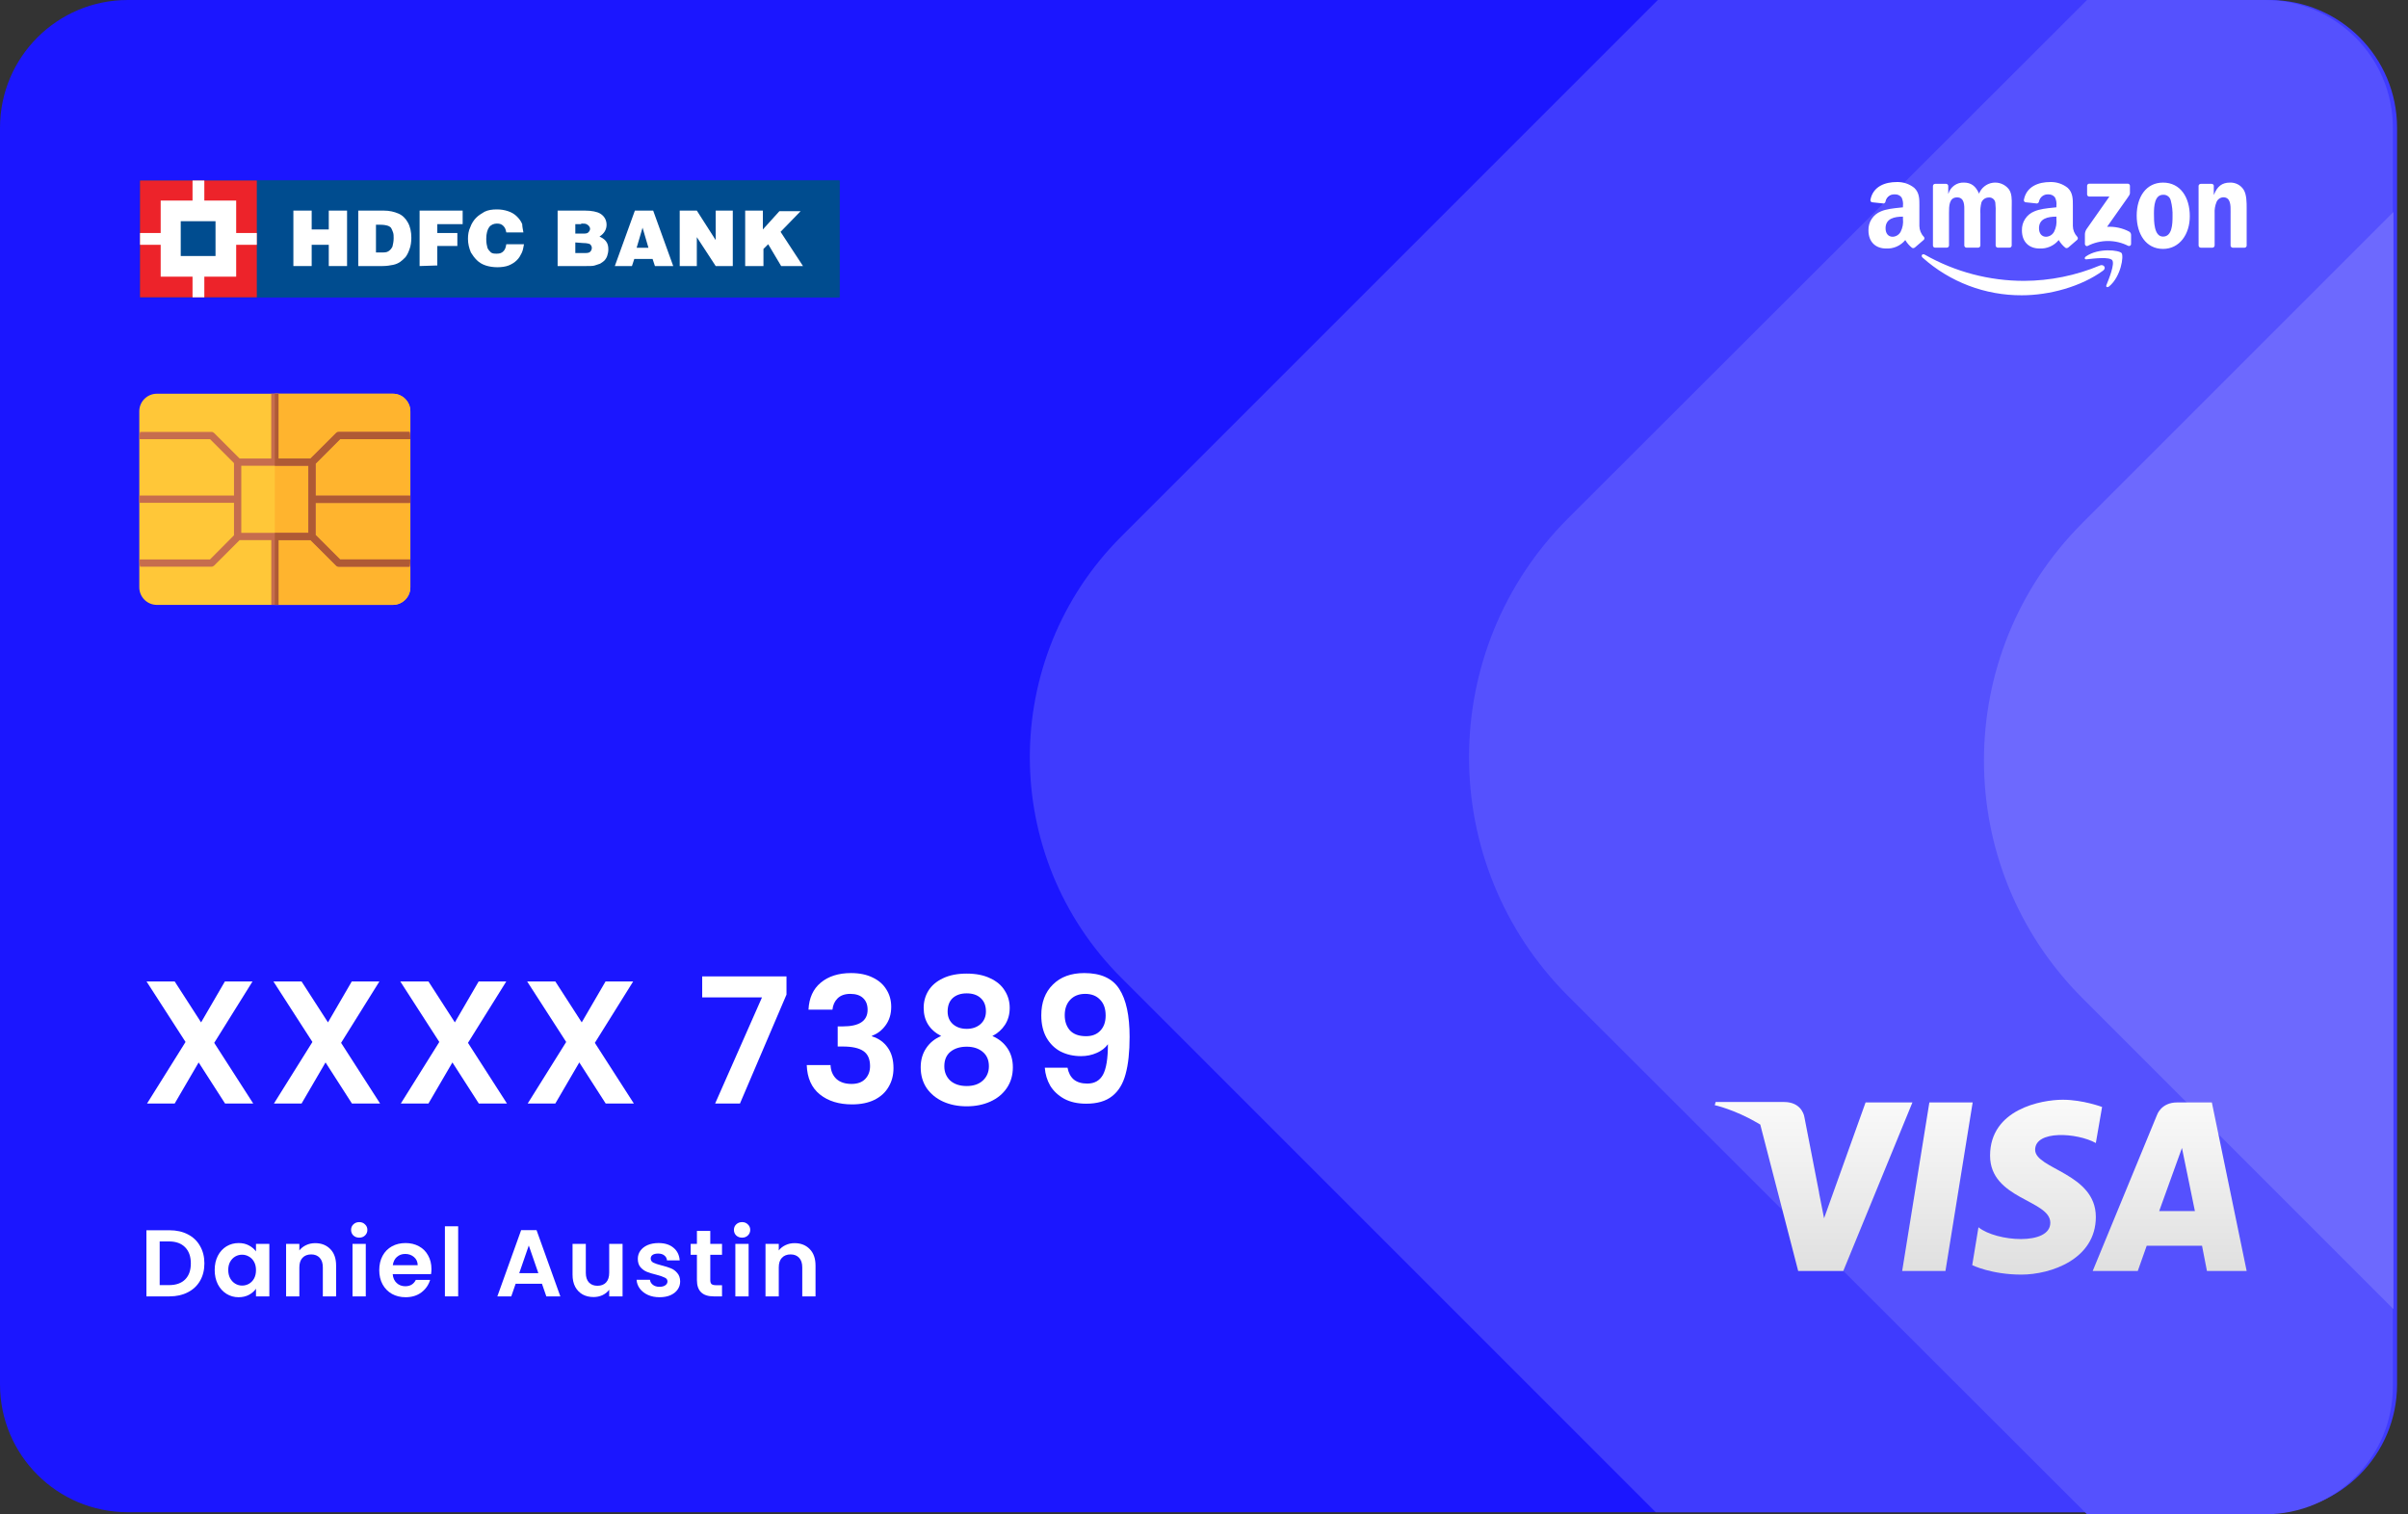 <?xml version="1.0" encoding="utf-8"?>
<svg xmlns="http://www.w3.org/2000/svg" fill="none" height="100%" overflow="visible" preserveAspectRatio="none" style="display: block;" viewBox="0 0 159 100" width="100%">
<rect x="0" y="0" width="159" height="100" fill="#333333" stroke="none"/>
<g id="Vector">
<path d="M0 8.439C0 3.778 3.778 0 8.439 0H149.37C154.031 0 157.809 3.778 157.809 8.439V91.422C157.809 96.083 154.031 99.861 149.37 99.861H8.439C3.778 99.861 0 96.083 0 91.422V8.439Z" fill="#1B16FF"/>
<path d="M149.838 0C154.498 8.65997e-05 158.277 3.779 158.277 8.439V91.423C158.277 96.083 154.498 99.861 149.838 99.861H109.328L74.033 64.565C65.989 56.521 65.989 43.479 74.033 35.435L109.467 0H149.838Z" fill="#3F3BFE"/>
<path d="M149.56 0C154.221 5.77335e-05 158 3.779 158 8.439V91.561C158 96.221 154.221 100 149.56 100H137.806L103.541 65.774C94.82 57.062 94.82 42.938 103.541 34.227L137.807 0H149.56Z" fill="#5551FE"/>
<path d="M158.037 86.448L137.496 65.907C128.835 57.246 128.835 43.203 137.496 34.541L158.037 14V86.448Z" fill="#6D69FE"/>
<path d="M9.246 11.92H55.435V19.633H9.246V11.92Z" fill="#004C8F"/>
<path d="M16.957 11.92H55.435V19.633H16.957V11.92Z" fill="#004C8F"/>
<path d="M19.372 17.569V13.907H20.58V15.153H21.709V13.907H22.916V17.569H21.709V16.166H20.58V17.569H19.372Z" fill="white"/>
<path d="M24.825 14.842H25.136C25.37 14.842 25.526 14.881 25.643 14.92C25.721 14.959 25.798 14.998 25.837 15.075C25.876 15.153 25.915 15.231 25.954 15.348C25.993 15.465 25.993 15.582 25.993 15.738C25.993 15.932 25.954 16.127 25.915 16.283C25.837 16.439 25.759 16.517 25.643 16.595C25.526 16.673 25.37 16.673 25.136 16.673H24.825V14.842ZM25.253 17.569C25.526 17.569 25.759 17.53 25.954 17.491C26.149 17.452 26.305 17.374 26.422 17.296C26.538 17.218 26.655 17.101 26.772 16.984C26.889 16.828 26.967 16.673 27.045 16.439C27.122 16.244 27.161 15.971 27.161 15.699C27.161 15.309 27.084 14.959 26.928 14.686C26.772 14.413 26.577 14.218 26.305 14.101C26.032 13.985 25.721 13.907 25.331 13.907H23.656V17.569H25.253Z" fill="white"/>
<path d="M27.706 17.569V13.907H30.549V14.803H28.875V15.387H30.199V16.244H28.875V17.53L27.706 17.569Z" fill="white"/>
<path d="M34.56 15.348H33.431C33.392 15.153 33.353 15.037 33.236 14.92C33.119 14.803 33.003 14.764 32.808 14.764C32.613 14.764 32.418 14.842 32.302 14.998C32.185 15.153 32.107 15.426 32.107 15.777C32.107 16.049 32.146 16.205 32.185 16.361C32.224 16.478 32.34 16.595 32.418 16.673C32.535 16.751 32.652 16.751 32.808 16.751C33.003 16.751 33.119 16.712 33.236 16.595C33.353 16.478 33.392 16.361 33.431 16.127H34.599C34.56 16.361 34.522 16.556 34.444 16.712C34.366 16.867 34.288 17.023 34.132 17.179C33.976 17.335 33.782 17.452 33.587 17.53C33.392 17.608 33.119 17.647 32.847 17.647C32.574 17.647 32.302 17.608 32.068 17.53C31.834 17.452 31.64 17.335 31.484 17.179C31.328 17.023 31.211 16.867 31.094 16.673C30.977 16.4 30.9 16.088 30.9 15.777C30.9 15.504 30.939 15.231 31.055 14.998C31.133 14.764 31.289 14.53 31.445 14.374C31.601 14.218 31.795 14.102 31.99 13.985C32.224 13.868 32.496 13.829 32.808 13.829C33.081 13.829 33.314 13.868 33.548 13.946C33.782 14.024 33.976 14.14 34.132 14.296C34.288 14.452 34.405 14.608 34.483 14.803C34.483 14.959 34.521 15.114 34.56 15.348Z" fill="white"/>
<path d="M38.377 14.764C38.533 14.764 38.65 14.764 38.728 14.803C38.806 14.842 38.845 14.881 38.884 14.92C38.923 14.959 38.962 15.037 38.962 15.114C38.962 15.192 38.923 15.27 38.845 15.348C38.767 15.426 38.65 15.426 38.455 15.426H37.988V14.803H38.377V14.764ZM38.689 17.569C38.962 17.569 39.156 17.569 39.273 17.53C39.39 17.491 39.507 17.452 39.624 17.413C39.74 17.335 39.818 17.296 39.896 17.218C39.974 17.14 40.052 17.023 40.091 16.906C40.13 16.79 40.169 16.634 40.169 16.478C40.169 16.244 40.13 16.088 40.013 15.932C39.896 15.777 39.74 15.699 39.585 15.621C39.896 15.426 40.052 15.153 40.052 14.842C40.052 14.53 39.896 14.257 39.624 14.101C39.429 13.985 39.078 13.907 38.611 13.907H36.82V17.569H38.689ZM38.494 16.049C38.728 16.049 38.884 16.088 38.962 16.127C39.039 16.205 39.078 16.283 39.078 16.361C39.078 16.478 39.039 16.556 38.962 16.634C38.884 16.712 38.728 16.712 38.494 16.712H37.988V16.01L38.494 16.049Z" fill="white"/>
<path d="M42.817 16.361H42.038L42.428 15.036L42.817 16.361ZM41.727 17.569L41.882 17.101H43.09L43.245 17.569H44.453L43.129 13.907H41.921L40.597 17.569H41.727Z" fill="white"/>
<path d="M44.881 17.569V13.907H46.011L47.257 15.855V13.907H48.386V17.569H47.257L46.011 15.66V17.569H44.881Z" fill="white"/>
<path d="M49.204 17.569V13.907H50.372V15.153L51.463 13.946H52.865L51.541 15.309L53.021 17.569H51.58L50.723 16.127L50.411 16.439V17.569H49.204Z" fill="white"/>
<path d="M9.246 11.92H16.957V19.633H9.246V11.92Z" fill="#ED232A"/>
<path d="M10.61 13.245H15.595V18.27H10.61V13.245Z" fill="white"/>
<path d="M12.713 11.92H13.492V19.633H12.713V11.92Z" fill="white"/>
<path d="M9.246 15.387H16.957V16.166H9.246V15.387Z" fill="white"/>
<path d="M11.934 14.608H14.231V16.906H11.934V14.608Z" fill="#004C8F"/>
<path clip-rule="evenodd" d="M123.588 14.455C123.44 14.679 123.366 14.944 123.374 15.212C123.374 16.01 123.881 16.408 124.531 16.41C124.773 16.424 125.014 16.381 125.235 16.284C125.457 16.187 125.652 16.039 125.806 15.852C125.921 16.049 126.071 16.222 126.249 16.364C126.278 16.38 126.311 16.387 126.343 16.384C126.376 16.381 126.407 16.368 126.432 16.347L126.434 16.348C126.588 16.213 126.868 15.969 127.026 15.839C127.04 15.825 127.051 15.809 127.058 15.792C127.065 15.775 127.07 15.756 127.07 15.737C127.07 15.718 127.066 15.699 127.059 15.681C127.052 15.664 127.041 15.648 127.028 15.634C126.844 15.443 126.741 15.188 126.737 14.923V13.725C126.737 13.685 126.737 13.644 126.738 13.604C126.74 13.145 126.743 12.725 126.397 12.404C126.067 12.141 125.654 12.006 125.232 12.022C124.497 12.022 123.677 12.293 123.504 13.197C123.501 13.215 123.501 13.234 123.505 13.252C123.509 13.27 123.516 13.287 123.527 13.302C123.538 13.317 123.551 13.33 123.567 13.339C123.583 13.349 123.6 13.355 123.619 13.358L124.37 13.438C124.405 13.432 124.436 13.415 124.46 13.39C124.484 13.364 124.499 13.332 124.504 13.297C124.534 13.158 124.614 13.035 124.728 12.95C124.842 12.865 124.984 12.825 125.125 12.836C125.208 12.832 125.291 12.848 125.366 12.883C125.442 12.918 125.508 12.971 125.559 13.036C125.643 13.208 125.676 13.401 125.652 13.592V13.691C125.577 13.699 125.497 13.708 125.415 13.716C125.012 13.758 124.548 13.806 124.198 13.958C123.948 14.057 123.735 14.23 123.588 14.455ZM142.824 12.058C141.706 12.058 141.086 13.012 141.086 14.238C141.086 15.457 141.698 16.436 142.824 16.437C143.906 16.437 144.592 15.483 144.592 14.281C144.595 13.036 143.973 12.058 142.824 12.058ZM139.086 18.827C139.262 18.393 139.654 17.419 139.469 17.182C139.287 16.949 138.278 17.067 137.8 17.122L137.776 17.125C137.633 17.142 137.612 17.018 137.74 16.93C138.57 16.351 139.93 16.518 140.088 16.713C140.246 16.908 140.048 18.265 139.267 18.911C139.234 18.941 139.193 18.959 139.148 18.962C139.087 18.962 139.052 18.912 139.086 18.827ZM126.948 17.011C126.812 16.889 126.934 16.723 127.097 16.819C129.097 17.954 131.356 18.55 133.655 18.547C135.373 18.54 137.073 18.194 138.658 17.53C138.903 17.428 139.107 17.693 138.868 17.869C137.417 18.933 135.314 19.499 133.503 19.499C131.085 19.512 128.749 18.626 126.948 17.011ZM142.225 14.114V14.129C142.225 14.616 142.225 15.624 142.825 15.624C143.426 15.624 143.454 14.795 143.452 14.289C143.465 13.937 143.426 13.585 143.336 13.244C143.312 13.13 143.248 13.029 143.155 12.959C143.062 12.888 142.947 12.854 142.831 12.862C142.262 12.863 142.225 13.632 142.225 14.114ZM124.504 15.079C124.504 15.411 124.677 15.635 124.974 15.635C125.086 15.63 125.195 15.596 125.289 15.534C125.383 15.473 125.459 15.388 125.508 15.287C125.633 15.034 125.683 14.752 125.653 14.472V14.306C125.094 14.305 124.503 14.424 124.503 15.078L124.504 15.079ZM133.721 14.454C133.573 14.678 133.499 14.943 133.508 15.212L133.507 15.211C133.507 16.009 134.012 16.408 134.663 16.411C134.904 16.424 135.146 16.381 135.367 16.284C135.588 16.187 135.784 16.039 135.937 15.852C136.052 16.048 136.203 16.222 136.38 16.364C136.409 16.38 136.442 16.387 136.475 16.384C136.507 16.381 136.538 16.367 136.564 16.346L136.565 16.348C136.72 16.213 136.999 15.968 137.156 15.838C137.17 15.825 137.181 15.809 137.188 15.792C137.196 15.775 137.2 15.756 137.2 15.737C137.201 15.718 137.197 15.699 137.19 15.682C137.183 15.664 137.173 15.648 137.16 15.635C136.977 15.442 136.874 15.188 136.871 14.923V13.725C136.871 13.686 136.871 13.647 136.871 13.608C136.873 13.147 136.876 12.726 136.529 12.404C136.2 12.141 135.786 12.006 135.365 12.022C134.63 12.022 133.808 12.293 133.637 13.197C133.633 13.215 133.633 13.234 133.637 13.252C133.641 13.27 133.649 13.287 133.659 13.303C133.67 13.318 133.684 13.331 133.7 13.34C133.716 13.35 133.734 13.356 133.752 13.358L134.501 13.438C134.536 13.432 134.568 13.415 134.592 13.39C134.616 13.365 134.632 13.332 134.636 13.297C134.666 13.158 134.746 13.035 134.86 12.95C134.974 12.865 135.115 12.825 135.257 12.836C135.34 12.832 135.422 12.849 135.498 12.883C135.573 12.918 135.639 12.97 135.69 13.036C135.775 13.208 135.808 13.401 135.784 13.592V13.69C135.711 13.698 135.634 13.706 135.554 13.714C135.149 13.756 134.682 13.803 134.331 13.957C134.081 14.055 133.868 14.229 133.721 14.454ZM134.635 15.079C134.635 15.411 134.809 15.635 135.106 15.635C135.218 15.63 135.327 15.595 135.421 15.534C135.514 15.473 135.59 15.387 135.64 15.287C135.764 15.034 135.814 14.752 135.785 14.472V14.306C135.224 14.305 134.634 14.424 134.634 15.078L134.635 15.079ZM137.666 15.54V16.112L137.665 16.111C137.666 16.147 137.68 16.181 137.704 16.207C137.729 16.233 137.762 16.25 137.797 16.254C137.814 16.254 137.831 16.249 137.846 16.241C138.261 16.027 138.721 15.916 139.187 15.915C139.653 15.915 140.113 16.025 140.528 16.237C140.549 16.245 140.572 16.249 140.594 16.246C140.617 16.244 140.638 16.236 140.657 16.223C140.675 16.21 140.69 16.193 140.701 16.173C140.711 16.153 140.716 16.13 140.715 16.108V15.506C140.714 15.46 140.7 15.416 140.676 15.378C140.653 15.34 140.619 15.308 140.579 15.287C140.132 15.057 139.632 14.95 139.13 14.978L140.448 13.111C140.571 12.943 140.64 12.838 140.64 12.757V12.273C140.64 12.254 140.637 12.235 140.629 12.217C140.622 12.2 140.611 12.183 140.597 12.17C140.583 12.157 140.567 12.146 140.549 12.139C140.531 12.133 140.512 12.13 140.493 12.13H137.954C137.935 12.13 137.916 12.133 137.898 12.14C137.881 12.147 137.865 12.157 137.851 12.171C137.838 12.184 137.827 12.2 137.82 12.218C137.813 12.235 137.81 12.254 137.811 12.273V12.838C137.81 12.857 137.814 12.876 137.821 12.893C137.828 12.911 137.839 12.927 137.853 12.94C137.867 12.953 137.883 12.964 137.901 12.971C137.919 12.977 137.938 12.98 137.957 12.979H139.284L137.759 15.153C137.69 15.27 137.658 15.404 137.666 15.54ZM147.421 16.356C147.388 16.354 147.356 16.34 147.332 16.317C147.307 16.295 147.29 16.264 147.285 16.231V14.09C147.285 14.056 147.286 14.021 147.286 13.985C147.29 13.563 147.295 13.028 146.804 13.028C146.707 13.032 146.613 13.064 146.533 13.12C146.454 13.176 146.392 13.253 146.356 13.343C146.259 13.58 146.217 13.836 146.232 14.091V16.213C146.232 16.232 146.227 16.251 146.219 16.269C146.212 16.286 146.2 16.302 146.186 16.316C146.172 16.329 146.156 16.339 146.138 16.346C146.119 16.353 146.1 16.357 146.081 16.356H145.313C145.276 16.354 145.24 16.339 145.215 16.312C145.189 16.285 145.174 16.25 145.173 16.213L145.172 12.269C145.177 12.233 145.194 12.2 145.222 12.176C145.25 12.152 145.285 12.14 145.321 12.141H146.038C146.07 12.143 146.1 12.154 146.125 12.174C146.15 12.194 146.168 12.221 146.176 12.252V12.854H146.189C146.404 12.316 146.709 12.058 147.242 12.058C147.419 12.05 147.597 12.089 147.755 12.17C147.914 12.252 148.048 12.374 148.145 12.524C148.347 12.84 148.347 13.368 148.347 13.75V16.233C148.341 16.268 148.323 16.3 148.296 16.323C148.268 16.345 148.234 16.358 148.198 16.358L147.421 16.356ZM131.814 16.31C131.84 16.337 131.875 16.352 131.912 16.354H132.682C132.702 16.355 132.721 16.351 132.739 16.344C132.756 16.337 132.773 16.327 132.787 16.314C132.801 16.3 132.812 16.285 132.819 16.267C132.827 16.25 132.832 16.231 132.832 16.212L132.833 13.724C132.833 13.663 132.834 13.602 132.835 13.539C132.841 13.167 132.848 12.772 132.638 12.488C132.513 12.331 132.348 12.209 132.161 12.136C131.973 12.062 131.77 12.04 131.571 12.07C131.372 12.1 131.184 12.183 131.027 12.309C130.87 12.434 130.749 12.6 130.676 12.787C130.46 12.29 130.156 12.057 129.673 12.057C129.446 12.048 129.223 12.115 129.039 12.248C128.854 12.38 128.719 12.57 128.655 12.787H128.642V12.273C128.639 12.237 128.623 12.204 128.597 12.18C128.571 12.155 128.537 12.141 128.501 12.14H127.781C127.762 12.14 127.743 12.143 127.725 12.15C127.707 12.157 127.691 12.167 127.677 12.181C127.663 12.194 127.652 12.21 127.644 12.227C127.636 12.245 127.632 12.263 127.632 12.283V16.225C127.635 16.259 127.651 16.292 127.676 16.316C127.702 16.34 127.735 16.353 127.77 16.354H128.543C128.563 16.355 128.582 16.351 128.599 16.344C128.617 16.338 128.634 16.327 128.648 16.314C128.662 16.301 128.673 16.285 128.68 16.267C128.688 16.25 128.692 16.231 128.693 16.212V14.122C128.693 14.105 128.693 14.087 128.693 14.07C128.692 13.62 128.691 13.035 129.225 13.035C129.719 13.035 129.711 13.559 129.704 13.984C129.704 14.031 129.703 14.078 129.703 14.122V16.212C129.704 16.249 129.719 16.284 129.745 16.31C129.77 16.337 129.805 16.352 129.842 16.354H130.614C130.633 16.355 130.652 16.351 130.67 16.344C130.688 16.337 130.705 16.327 130.718 16.314C130.732 16.301 130.743 16.285 130.751 16.267C130.759 16.25 130.763 16.231 130.764 16.212V14.122C130.747 13.868 130.771 13.613 130.835 13.366C130.872 13.273 130.936 13.193 131.018 13.136C131.1 13.078 131.197 13.046 131.297 13.043C131.402 13.028 131.509 13.055 131.594 13.119C131.679 13.182 131.736 13.277 131.751 13.382C131.777 13.628 131.784 13.875 131.773 14.122V16.212C131.774 16.248 131.789 16.284 131.814 16.31Z" fill="white" fill-rule="evenodd"/>
<path d="M25.936 39.945H10.358C9.718 39.945 9.197 39.425 9.197 38.781V27.161C9.197 26.521 9.718 26 10.358 26H25.932C26.576 26 27.096 26.521 27.096 27.161V38.781C27.096 39.425 26.576 39.945 25.936 39.945Z" fill="#FFC738"/>
<path d="M25.936 26H18.147V39.945L25.936 39.945C26.579 39.945 27.096 39.424 27.096 38.785L27.096 27.161C27.096 26.521 26.576 26 25.936 26Z" fill="#FFB42E"/>
<path d="M27.096 33.212V32.733H20.842V30.618L22.457 29.003H27.096C27.096 28.839 27.079 28.678 27.051 28.524H22.356C22.293 28.524 22.23 28.552 22.188 28.598L20.503 30.279H18.388V26H17.909V30.276H15.819L14.137 28.594C14.092 28.549 14.029 28.521 13.966 28.521H9.246C9.218 28.678 9.201 28.839 9.201 29H13.868L15.451 30.583V32.726H9.197V33.205H15.451V35.348L13.868 36.942H9.201C9.201 37.107 9.218 37.267 9.246 37.421H13.969C14.032 37.421 14.095 37.393 14.14 37.348L15.822 35.666H17.913V39.942H18.392V35.666H20.507L22.192 37.348C22.234 37.393 22.297 37.421 22.36 37.421H27.055C27.082 37.264 27.1 37.103 27.1 36.942H22.454L20.839 35.327V33.212H27.096ZM20.363 35.187H15.931V30.755H20.36V35.187H20.363Z" fill="#C66D4E"/>
<path d="M27.096 33.212V32.733H20.842V30.618L22.457 29.003H27.096C27.096 28.839 27.079 28.678 27.051 28.524H22.356C22.293 28.524 22.23 28.552 22.188 28.598L20.503 30.279H18.388V26H18.147V30.755H20.363L20.363 35.187L18.147 35.187V39.942H18.388V35.666H20.503L22.188 37.348C22.23 37.393 22.293 37.421 22.356 37.421H27.051C27.079 37.264 27.096 37.107 27.096 36.942H22.454L20.839 35.327V33.212H27.096Z" fill="#AF5A35"/>
<path d="M14.86 72.872L13.117 70.159L11.535 72.872H9.71L12.251 68.808L9.676 64.813H11.535L13.278 67.515L14.849 64.813H16.673L14.145 68.866L16.72 72.872H14.86Z" fill="white"/>
<path d="M23.238 72.872L21.495 70.159L19.913 72.872H18.088L20.629 68.808L18.054 64.813H19.913L21.656 67.515L23.227 64.813H25.051L22.522 68.866L25.097 72.872H23.238Z" fill="white"/>
<path d="M31.616 72.872L29.873 70.159L28.291 72.872H26.466L29.007 68.808L26.432 64.813H28.291L30.034 67.515L31.605 64.813H33.429L30.9 68.866L33.475 72.872H31.616Z" fill="white"/>
<path d="M39.994 72.872L38.251 70.159L36.669 72.872H34.844L37.385 68.808L34.809 64.813H36.669L38.412 67.515L39.983 64.813H41.807L39.278 68.866L41.853 72.872H39.994Z" fill="white"/>
<path d="M51.932 65.679L48.86 72.872H47.221L50.315 65.863H46.366V64.478H51.932V65.679Z" fill="white"/>
<path d="M53.385 66.672C53.423 65.902 53.693 65.309 54.193 64.893C54.701 64.47 55.367 64.258 56.191 64.258C56.753 64.258 57.234 64.358 57.634 64.558C58.035 64.751 58.335 65.017 58.535 65.355C58.743 65.686 58.847 66.064 58.847 66.487C58.847 66.972 58.72 67.384 58.466 67.722C58.219 68.053 57.923 68.277 57.577 68.392V68.438C58.023 68.577 58.369 68.823 58.616 69.177C58.87 69.531 58.997 69.986 58.997 70.54C58.997 71.002 58.889 71.414 58.673 71.775C58.466 72.137 58.154 72.422 57.738 72.63C57.33 72.83 56.837 72.93 56.26 72.93C55.39 72.93 54.682 72.711 54.136 72.272C53.589 71.833 53.3 71.186 53.269 70.332H54.84C54.855 70.709 54.982 71.013 55.221 71.244C55.467 71.468 55.802 71.579 56.225 71.579C56.618 71.579 56.918 71.471 57.126 71.256C57.342 71.032 57.45 70.748 57.45 70.401C57.45 69.939 57.303 69.608 57.011 69.408C56.718 69.208 56.264 69.108 55.648 69.108H55.313V67.78H55.648C56.741 67.78 57.288 67.415 57.288 66.683C57.288 66.352 57.188 66.094 56.988 65.909C56.795 65.725 56.514 65.632 56.145 65.632C55.783 65.632 55.502 65.733 55.302 65.933C55.109 66.125 54.998 66.371 54.967 66.672H53.385Z" fill="white"/>
<path d="M62.145 68.415C61.375 68.015 60.99 67.395 60.99 66.556C60.99 66.141 61.094 65.763 61.302 65.424C61.517 65.078 61.837 64.805 62.26 64.605C62.691 64.397 63.215 64.293 63.831 64.293C64.447 64.293 64.966 64.397 65.39 64.605C65.821 64.805 66.14 65.078 66.348 65.424C66.564 65.763 66.671 66.141 66.671 66.556C66.671 66.98 66.567 67.353 66.359 67.676C66.152 67.992 65.874 68.238 65.528 68.415C65.951 68.6 66.282 68.869 66.521 69.224C66.76 69.578 66.879 69.997 66.879 70.482C66.879 71.006 66.744 71.464 66.475 71.856C66.213 72.241 65.852 72.537 65.39 72.745C64.928 72.953 64.408 73.057 63.831 73.057C63.253 73.057 62.734 72.953 62.272 72.745C61.818 72.537 61.456 72.241 61.187 71.856C60.925 71.464 60.794 71.006 60.794 70.482C60.794 69.997 60.913 69.578 61.152 69.224C61.391 68.862 61.721 68.592 62.145 68.415ZM65.101 66.787C65.101 66.41 64.985 66.117 64.754 65.909C64.531 65.702 64.223 65.598 63.831 65.598C63.446 65.598 63.138 65.702 62.907 65.909C62.684 66.117 62.572 66.414 62.572 66.799C62.572 67.145 62.688 67.422 62.919 67.63C63.157 67.838 63.461 67.942 63.831 67.942C64.2 67.942 64.504 67.838 64.743 67.63C64.982 67.415 65.101 67.133 65.101 66.787ZM63.831 69.12C63.392 69.12 63.034 69.231 62.757 69.454C62.487 69.678 62.353 69.997 62.353 70.413C62.353 70.798 62.484 71.113 62.745 71.36C63.015 71.598 63.377 71.718 63.831 71.718C64.285 71.718 64.643 71.594 64.905 71.348C65.166 71.102 65.297 70.79 65.297 70.413C65.297 70.005 65.162 69.689 64.893 69.466C64.624 69.235 64.269 69.12 63.831 69.12Z" fill="white"/>
<path d="M70.489 70.505C70.55 70.844 70.689 71.106 70.904 71.29C71.127 71.468 71.424 71.556 71.793 71.556C72.271 71.556 72.617 71.36 72.832 70.967C73.048 70.567 73.156 69.897 73.156 68.958C72.979 69.204 72.729 69.397 72.405 69.535C72.09 69.674 71.747 69.743 71.378 69.743C70.885 69.743 70.438 69.643 70.038 69.443C69.645 69.235 69.334 68.931 69.103 68.531C68.872 68.123 68.756 67.63 68.756 67.053C68.756 66.198 69.01 65.521 69.519 65.02C70.027 64.512 70.719 64.258 71.597 64.258C72.69 64.258 73.46 64.609 73.906 65.309C74.361 66.01 74.588 67.064 74.588 68.473C74.588 69.474 74.499 70.293 74.322 70.933C74.153 71.571 73.856 72.056 73.433 72.387C73.017 72.718 72.448 72.884 71.724 72.884C71.154 72.884 70.669 72.776 70.269 72.561C69.869 72.337 69.561 72.049 69.345 71.695C69.138 71.333 69.018 70.936 68.987 70.505H70.489ZM71.713 68.427C72.113 68.427 72.428 68.304 72.659 68.057C72.89 67.811 73.006 67.48 73.006 67.064C73.006 66.61 72.883 66.26 72.636 66.013C72.398 65.759 72.07 65.632 71.655 65.632C71.239 65.632 70.908 65.763 70.662 66.025C70.423 66.279 70.304 66.618 70.304 67.041C70.304 67.449 70.419 67.784 70.65 68.046C70.889 68.3 71.243 68.427 71.713 68.427Z" fill="white"/>
<path d="M11.194 81.242C11.653 81.242 12.055 81.332 12.401 81.511C12.752 81.691 13.021 81.947 13.208 82.281C13.4 82.61 13.496 82.994 13.496 83.431C13.496 83.869 13.4 84.253 13.208 84.582C13.021 84.908 12.752 85.16 12.401 85.339C12.055 85.518 11.653 85.608 11.194 85.608H9.668V81.242H11.194ZM11.163 84.864C11.621 84.864 11.976 84.739 12.226 84.489C12.476 84.238 12.601 83.886 12.601 83.431C12.601 82.977 12.476 82.623 12.226 82.368C11.976 82.11 11.621 81.98 11.163 81.98H10.544V84.864H11.163Z" fill="white"/>
<path d="M14.176 83.863C14.176 83.513 14.245 83.202 14.383 82.931C14.524 82.66 14.714 82.452 14.952 82.306C15.194 82.16 15.463 82.087 15.759 82.087C16.017 82.087 16.242 82.139 16.434 82.243C16.63 82.347 16.787 82.479 16.903 82.637V82.143H17.785V85.608H16.903V85.102C16.791 85.264 16.634 85.4 16.434 85.508C16.238 85.612 16.011 85.664 15.752 85.664C15.461 85.664 15.194 85.589 14.952 85.439C14.714 85.289 14.524 85.079 14.383 84.808C14.245 84.532 14.176 84.218 14.176 83.863ZM16.903 83.876C16.903 83.663 16.862 83.481 16.778 83.331C16.695 83.177 16.582 83.06 16.441 82.981C16.299 82.898 16.146 82.856 15.984 82.856C15.821 82.856 15.671 82.896 15.534 82.975C15.396 83.054 15.283 83.171 15.196 83.325C15.112 83.475 15.071 83.655 15.071 83.863C15.071 84.072 15.112 84.255 15.196 84.413C15.283 84.568 15.396 84.687 15.534 84.77C15.675 84.853 15.825 84.895 15.984 84.895C16.146 84.895 16.299 84.856 16.441 84.776C16.582 84.693 16.695 84.576 16.778 84.426C16.862 84.272 16.903 84.088 16.903 83.876Z" fill="white"/>
<path d="M20.811 82.093C21.224 82.093 21.557 82.224 21.811 82.487C22.066 82.746 22.193 83.108 22.193 83.575V85.608H21.317V83.694C21.317 83.419 21.249 83.208 21.111 83.062C20.973 82.912 20.786 82.837 20.548 82.837C20.306 82.837 20.114 82.912 19.973 83.062C19.835 83.208 19.766 83.419 19.766 83.694V85.608H18.891V82.143H19.766V82.575C19.883 82.424 20.031 82.308 20.21 82.224C20.394 82.137 20.594 82.093 20.811 82.093Z" fill="white"/>
<path d="M23.72 81.73C23.566 81.73 23.436 81.682 23.332 81.586C23.232 81.486 23.182 81.363 23.182 81.217C23.182 81.071 23.232 80.951 23.332 80.855C23.436 80.754 23.566 80.704 23.72 80.704C23.874 80.704 24.002 80.754 24.102 80.855C24.206 80.951 24.258 81.071 24.258 81.217C24.258 81.363 24.206 81.486 24.102 81.586C24.002 81.682 23.874 81.73 23.72 81.73ZM24.152 82.143V85.608H23.276V82.143H24.152Z" fill="white"/>
<path d="M28.488 83.8C28.488 83.926 28.48 84.038 28.463 84.138H25.93C25.951 84.388 26.038 84.584 26.193 84.726C26.347 84.868 26.537 84.939 26.762 84.939C27.087 84.939 27.318 84.799 27.456 84.52H28.401C28.3 84.853 28.109 85.129 27.825 85.345C27.541 85.558 27.193 85.664 26.78 85.664C26.447 85.664 26.147 85.591 25.88 85.445C25.617 85.295 25.411 85.085 25.261 84.814C25.115 84.543 25.042 84.23 25.042 83.876C25.042 83.517 25.115 83.202 25.261 82.931C25.407 82.66 25.611 82.452 25.874 82.306C26.136 82.16 26.439 82.087 26.78 82.087C27.11 82.087 27.404 82.158 27.662 82.299C27.925 82.441 28.127 82.643 28.269 82.906C28.415 83.165 28.488 83.463 28.488 83.8ZM27.581 83.55C27.577 83.325 27.496 83.146 27.337 83.012C27.179 82.875 26.985 82.806 26.756 82.806C26.539 82.806 26.355 82.873 26.205 83.006C26.059 83.135 25.97 83.317 25.936 83.55H27.581Z" fill="white"/>
<path d="M30.253 80.98V85.608H29.377V80.98H30.253Z" fill="white"/>
<path d="M35.786 84.776H34.047L33.759 85.608H32.84L34.41 81.236H35.429L36.999 85.608H36.074L35.786 84.776ZM35.548 84.076L34.916 82.249L34.285 84.076H35.548Z" fill="white"/>
<path d="M41.108 82.143V85.608H40.226V85.17C40.113 85.32 39.965 85.439 39.782 85.527C39.602 85.61 39.406 85.652 39.194 85.652C38.922 85.652 38.683 85.596 38.474 85.483C38.266 85.366 38.101 85.197 37.98 84.976C37.863 84.751 37.805 84.484 37.805 84.176V82.143H38.681V84.051C38.681 84.326 38.749 84.539 38.887 84.689C39.025 84.835 39.212 84.908 39.45 84.908C39.692 84.908 39.882 84.835 40.019 84.689C40.157 84.539 40.226 84.326 40.226 84.051V82.143H41.108Z" fill="white"/>
<path d="M43.548 85.664C43.264 85.664 43.01 85.614 42.785 85.514C42.559 85.41 42.38 85.27 42.247 85.095C42.117 84.92 42.047 84.726 42.034 84.513H42.916C42.933 84.647 42.997 84.757 43.11 84.845C43.227 84.933 43.37 84.976 43.541 84.976C43.708 84.976 43.837 84.943 43.929 84.876C44.025 84.81 44.073 84.724 44.073 84.62C44.073 84.507 44.015 84.424 43.898 84.37C43.785 84.311 43.604 84.249 43.354 84.182C43.095 84.12 42.883 84.055 42.716 83.988C42.553 83.921 42.411 83.819 42.29 83.682C42.174 83.544 42.115 83.359 42.115 83.125C42.115 82.933 42.169 82.758 42.278 82.6C42.391 82.441 42.549 82.316 42.753 82.224C42.962 82.133 43.206 82.087 43.485 82.087C43.898 82.087 44.227 82.191 44.473 82.4C44.719 82.604 44.855 82.881 44.88 83.231H44.042C44.029 83.094 43.971 82.985 43.867 82.906C43.767 82.823 43.631 82.781 43.46 82.781C43.302 82.781 43.179 82.81 43.091 82.869C43.008 82.927 42.966 83.008 42.966 83.112C42.966 83.229 43.024 83.319 43.141 83.381C43.258 83.44 43.439 83.5 43.685 83.563C43.935 83.625 44.142 83.69 44.304 83.757C44.467 83.823 44.607 83.928 44.724 84.07C44.844 84.207 44.907 84.391 44.911 84.62C44.911 84.82 44.855 84.999 44.742 85.158C44.634 85.316 44.475 85.441 44.267 85.533C44.063 85.621 43.823 85.664 43.548 85.664Z" fill="white"/>
<path d="M46.9 82.862V84.539C46.9 84.655 46.927 84.741 46.981 84.795C47.039 84.845 47.135 84.87 47.269 84.87H47.675V85.608H47.125C46.387 85.608 46.018 85.249 46.018 84.532V82.862H45.605V82.143H46.018V81.286H46.9V82.143H47.675V82.862H46.9Z" fill="white"/>
<path d="M48.999 81.73C48.845 81.73 48.716 81.682 48.611 81.586C48.511 81.486 48.461 81.363 48.461 81.217C48.461 81.071 48.511 80.951 48.611 80.855C48.716 80.754 48.845 80.704 48.999 80.704C49.154 80.704 49.281 80.754 49.381 80.855C49.485 80.951 49.537 81.071 49.537 81.217C49.537 81.363 49.485 81.486 49.381 81.586C49.281 81.682 49.154 81.73 48.999 81.73ZM49.431 82.143V85.608H48.555V82.143H49.431Z" fill="white"/>
<path d="M52.466 82.093C52.879 82.093 53.213 82.224 53.467 82.487C53.721 82.746 53.849 83.108 53.849 83.575V85.608H52.973V83.694C52.973 83.419 52.904 83.208 52.767 83.062C52.629 82.912 52.441 82.837 52.204 82.837C51.962 82.837 51.77 82.912 51.628 83.062C51.491 83.208 51.422 83.419 51.422 83.694V85.608H50.546V82.143H51.422V82.575C51.538 82.424 51.687 82.308 51.866 82.224C52.049 82.137 52.249 82.093 52.466 82.093Z" fill="white"/>
<path d="M136.207 72.623C137.533 72.623 138.8 73.1 138.8 73.1L138.388 75.481C137.15 74.796 134.38 74.618 134.38 75.927C134.381 77.206 138.387 77.474 138.388 80.361C138.388 83.158 135.411 84.17 133.467 84.17C131.493 84.17 130.226 83.545 130.226 83.545L130.638 81.045C131.816 81.997 135.381 82.266 135.382 80.748C135.382 79.231 131.404 79.2 131.404 76.314C131.404 73.248 134.793 72.623 136.207 72.623Z" fill="url(#paint0_linear_0_76311)"/>
<path d="M117.792 72.772C117.869 72.772 117.942 72.776 118.011 72.783C119.043 72.895 119.147 73.784 119.147 73.784L120.119 78.783C120.119 78.783 120.114 78.772 120.107 78.753L120.119 78.814L120.443 80.45L123.184 72.802H126.277L121.711 83.932H118.734L116.231 74.264C116.166 74.224 116.101 74.185 116.037 74.147C114.507 73.259 113.234 72.983 113.225 72.981L113.283 72.772H117.792Z" fill="url(#paint1_linear_0_76311)"/>
<path d="M128.458 83.932H125.6L127.396 72.802H130.255L128.458 83.932Z" fill="url(#paint2_linear_0_76311)"/>
<path clip-rule="evenodd" d="M148.347 83.932H145.725L145.4 82.266H141.746L141.157 83.932H138.181L142.424 73.635C142.426 73.628 142.694 72.802 143.75 72.802H146.048L148.347 83.932ZM142.571 79.974H144.929L144.074 75.808L142.571 79.974Z" fill="url(#paint3_linear_0_76311)" fill-rule="evenodd"/>
</g>
<defs>
<linearGradient gradientUnits="userSpaceOnUse" id="paint0_linear_0_76311" x1="130.786" x2="130.786" y1="72.623" y2="84.17">
<stop stop-color="#FAFAFA"/>
<stop offset="1" stop-color="#DFDFDF"/>
</linearGradient>
<linearGradient gradientUnits="userSpaceOnUse" id="paint1_linear_0_76311" x1="130.786" x2="130.786" y1="72.623" y2="84.17">
<stop stop-color="#FAFAFA"/>
<stop offset="1" stop-color="#DFDFDF"/>
</linearGradient>
<linearGradient gradientUnits="userSpaceOnUse" id="paint2_linear_0_76311" x1="130.786" x2="130.786" y1="72.623" y2="84.17">
<stop stop-color="#FAFAFA"/>
<stop offset="1" stop-color="#DFDFDF"/>
</linearGradient>
<linearGradient gradientUnits="userSpaceOnUse" id="paint3_linear_0_76311" x1="130.786" x2="130.786" y1="72.623" y2="84.17">
<stop stop-color="#FAFAFA"/>
<stop offset="1" stop-color="#DFDFDF"/>
</linearGradient>
</defs>
</svg>
